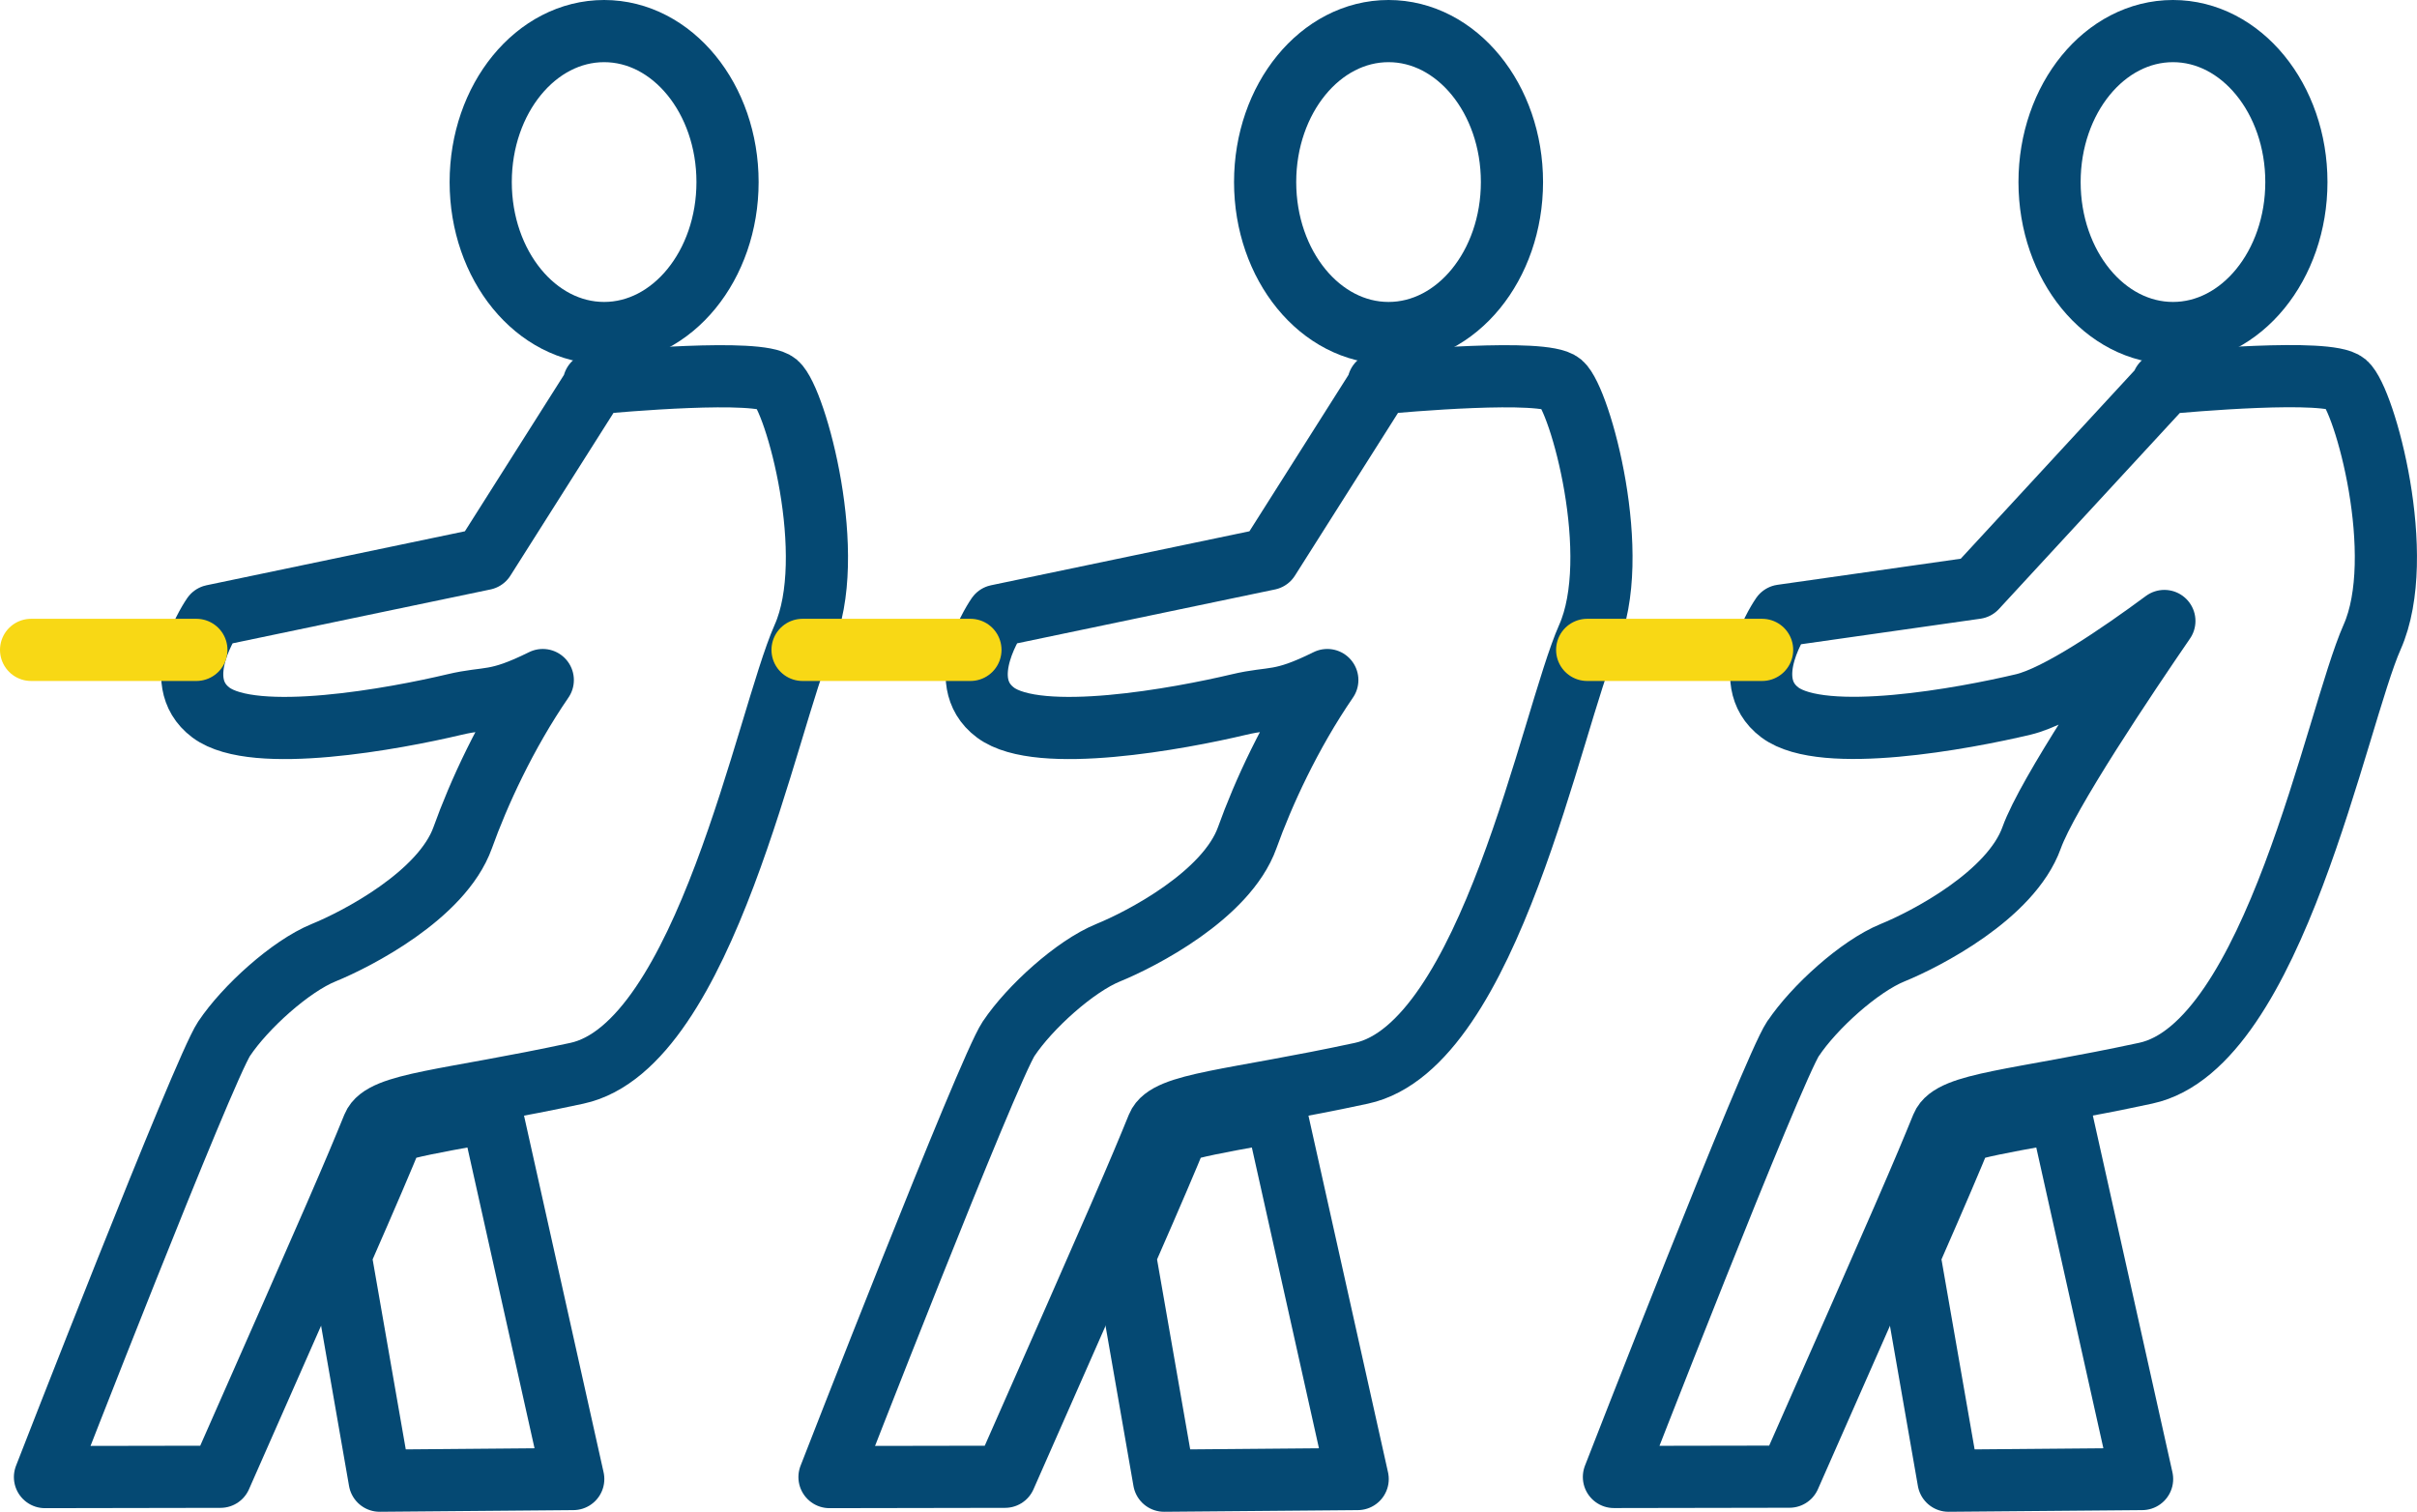 <svg xmlns="http://www.w3.org/2000/svg" id="Layer_2" viewBox="0 0 233.25 145.9"><defs><style>.cls-1{stroke:#f8d815;stroke-linecap:round;}.cls-1,.cls-2{fill:none;stroke-linejoin:round;stroke-width:6px;}.cls-2{stroke:#054973;}</style></defs><g id="Layer_1-2"><path class="cls-2" d="m173.05,100.23c2.01-3.01,6.38-6.98,9.6-8.29,3.14-1.28,11.41-5.52,13.41-11.09,1.52-4.24,9.22-15.69,12.81-20.92-4.3,3.18-10.28,7.27-13.63,8.06-5.64,1.34-19.28,3.89-23.47.77-4.18-3.12.18-9.35.18-9.35l18.75-2.67,18.04-19.55-.02-.2s.08,0,.22-.02h.01s0,0,0,0c1.94-.18,15.73-1.42,17.42.02,1.82,1.56,6.01,16.7,2.55,24.49-3.46,7.79-9.47,39.42-21.84,42.09-12.38,2.67-18.75,2.89-19.66,5.12-1.91,4.68-3.21,7.73-14.73,33.82l-16.94.03s15.28-39.29,17.29-42.31Z"></path><path class="cls-2" d="m196.76,107.66c.65-.12,1.34-.24,2.05-.38l7.91,35.46-18.68.16-3.79-21.73c2.86-6.53,4.02-9.26,5.1-11.9,1.25-.5,4.37-1.07,7.4-1.62Z"></path><path class="cls-2" d="m197.79,17.57c0,8.05,5.33,14.57,11.91,14.57s11.91-6.52,11.91-14.57-5.33-14.57-11.91-14.57-11.91,6.52-11.91,14.57Z"></path><path class="cls-2" d="m97.35,100.23c2.01-3.01,6.38-6.98,9.6-8.29,3.14-1.28,11.41-5.52,13.41-11.09,1.52-4.24,4.14-9.99,7.73-15.22-4.62,2.29-5.19,1.57-8.55,2.37-5.64,1.34-19.28,3.89-23.47.77-4.19-3.12.18-9.35.18-9.35l26.18-5.47,10.61-16.75-.02-.2s.08,0,.22-.02h.01s0,0,0,0c1.94-.18,15.73-1.42,17.42.02,1.82,1.56,6.01,16.7,2.55,24.49-3.46,7.79-9.47,39.42-21.84,42.09-12.38,2.67-18.75,2.89-19.66,5.12-1.91,4.68-3.21,7.73-14.73,33.82l-16.94.03s15.28-39.29,17.29-42.31Z"></path><path class="cls-2" d="m121.06,107.66c.65-.12,1.34-.24,2.05-.38l7.91,35.46-18.68.16-3.79-21.73c2.86-6.53,4.02-9.26,5.1-11.9,1.25-.5,4.37-1.07,7.4-1.62Z"></path><path class="cls-2" d="m122.09,17.57c0,8.05,5.33,14.57,11.91,14.57s11.91-6.52,11.91-14.57-5.33-14.57-11.91-14.57-11.91,6.52-11.91,14.57Z"></path><path class="cls-2" d="m21.64,100.23c2.01-3.01,6.38-6.98,9.6-8.29,3.14-1.28,11.41-5.52,13.41-11.09,1.52-4.24,4.14-9.99,7.73-15.22-4.62,2.29-5.19,1.57-8.55,2.37-5.64,1.34-19.28,3.89-23.47.77-4.18-3.12.18-9.35.18-9.35l26.18-5.47,10.61-16.75-.02-.2s.08,0,.22-.02h.01s0,0,0,0c1.94-.18,15.73-1.42,17.42.02,1.82,1.56,6.01,16.7,2.55,24.49-3.46,7.79-9.46,39.42-21.84,42.09-12.38,2.67-18.75,2.89-19.66,5.12-1.91,4.68-3.21,7.73-14.73,33.82l-16.94.03s15.28-39.29,17.29-42.31Z"></path><path class="cls-2" d="m45.36,107.66c.65-.12,1.34-.24,2.05-.38l7.91,35.46-18.68.16-3.79-21.73c2.86-6.53,4.02-9.26,5.1-11.9,1.25-.5,4.37-1.07,7.4-1.62Z"></path><path class="cls-2" d="m46.39,17.57c0,8.05,5.33,14.57,11.91,14.57s11.91-6.52,11.91-14.57-5.33-14.57-11.91-14.57-11.91,6.52-11.91,14.57Z"></path><line class="cls-1" x1="153.17" y1="62.72" x2="170.05" y2="62.72"></line><line class="cls-1" x1="77.45" y1="62.72" x2="93.65" y2="62.72"></line><line class="cls-1" x1="3" y1="62.72" x2="18.95" y2="62.72"></line></g></svg>